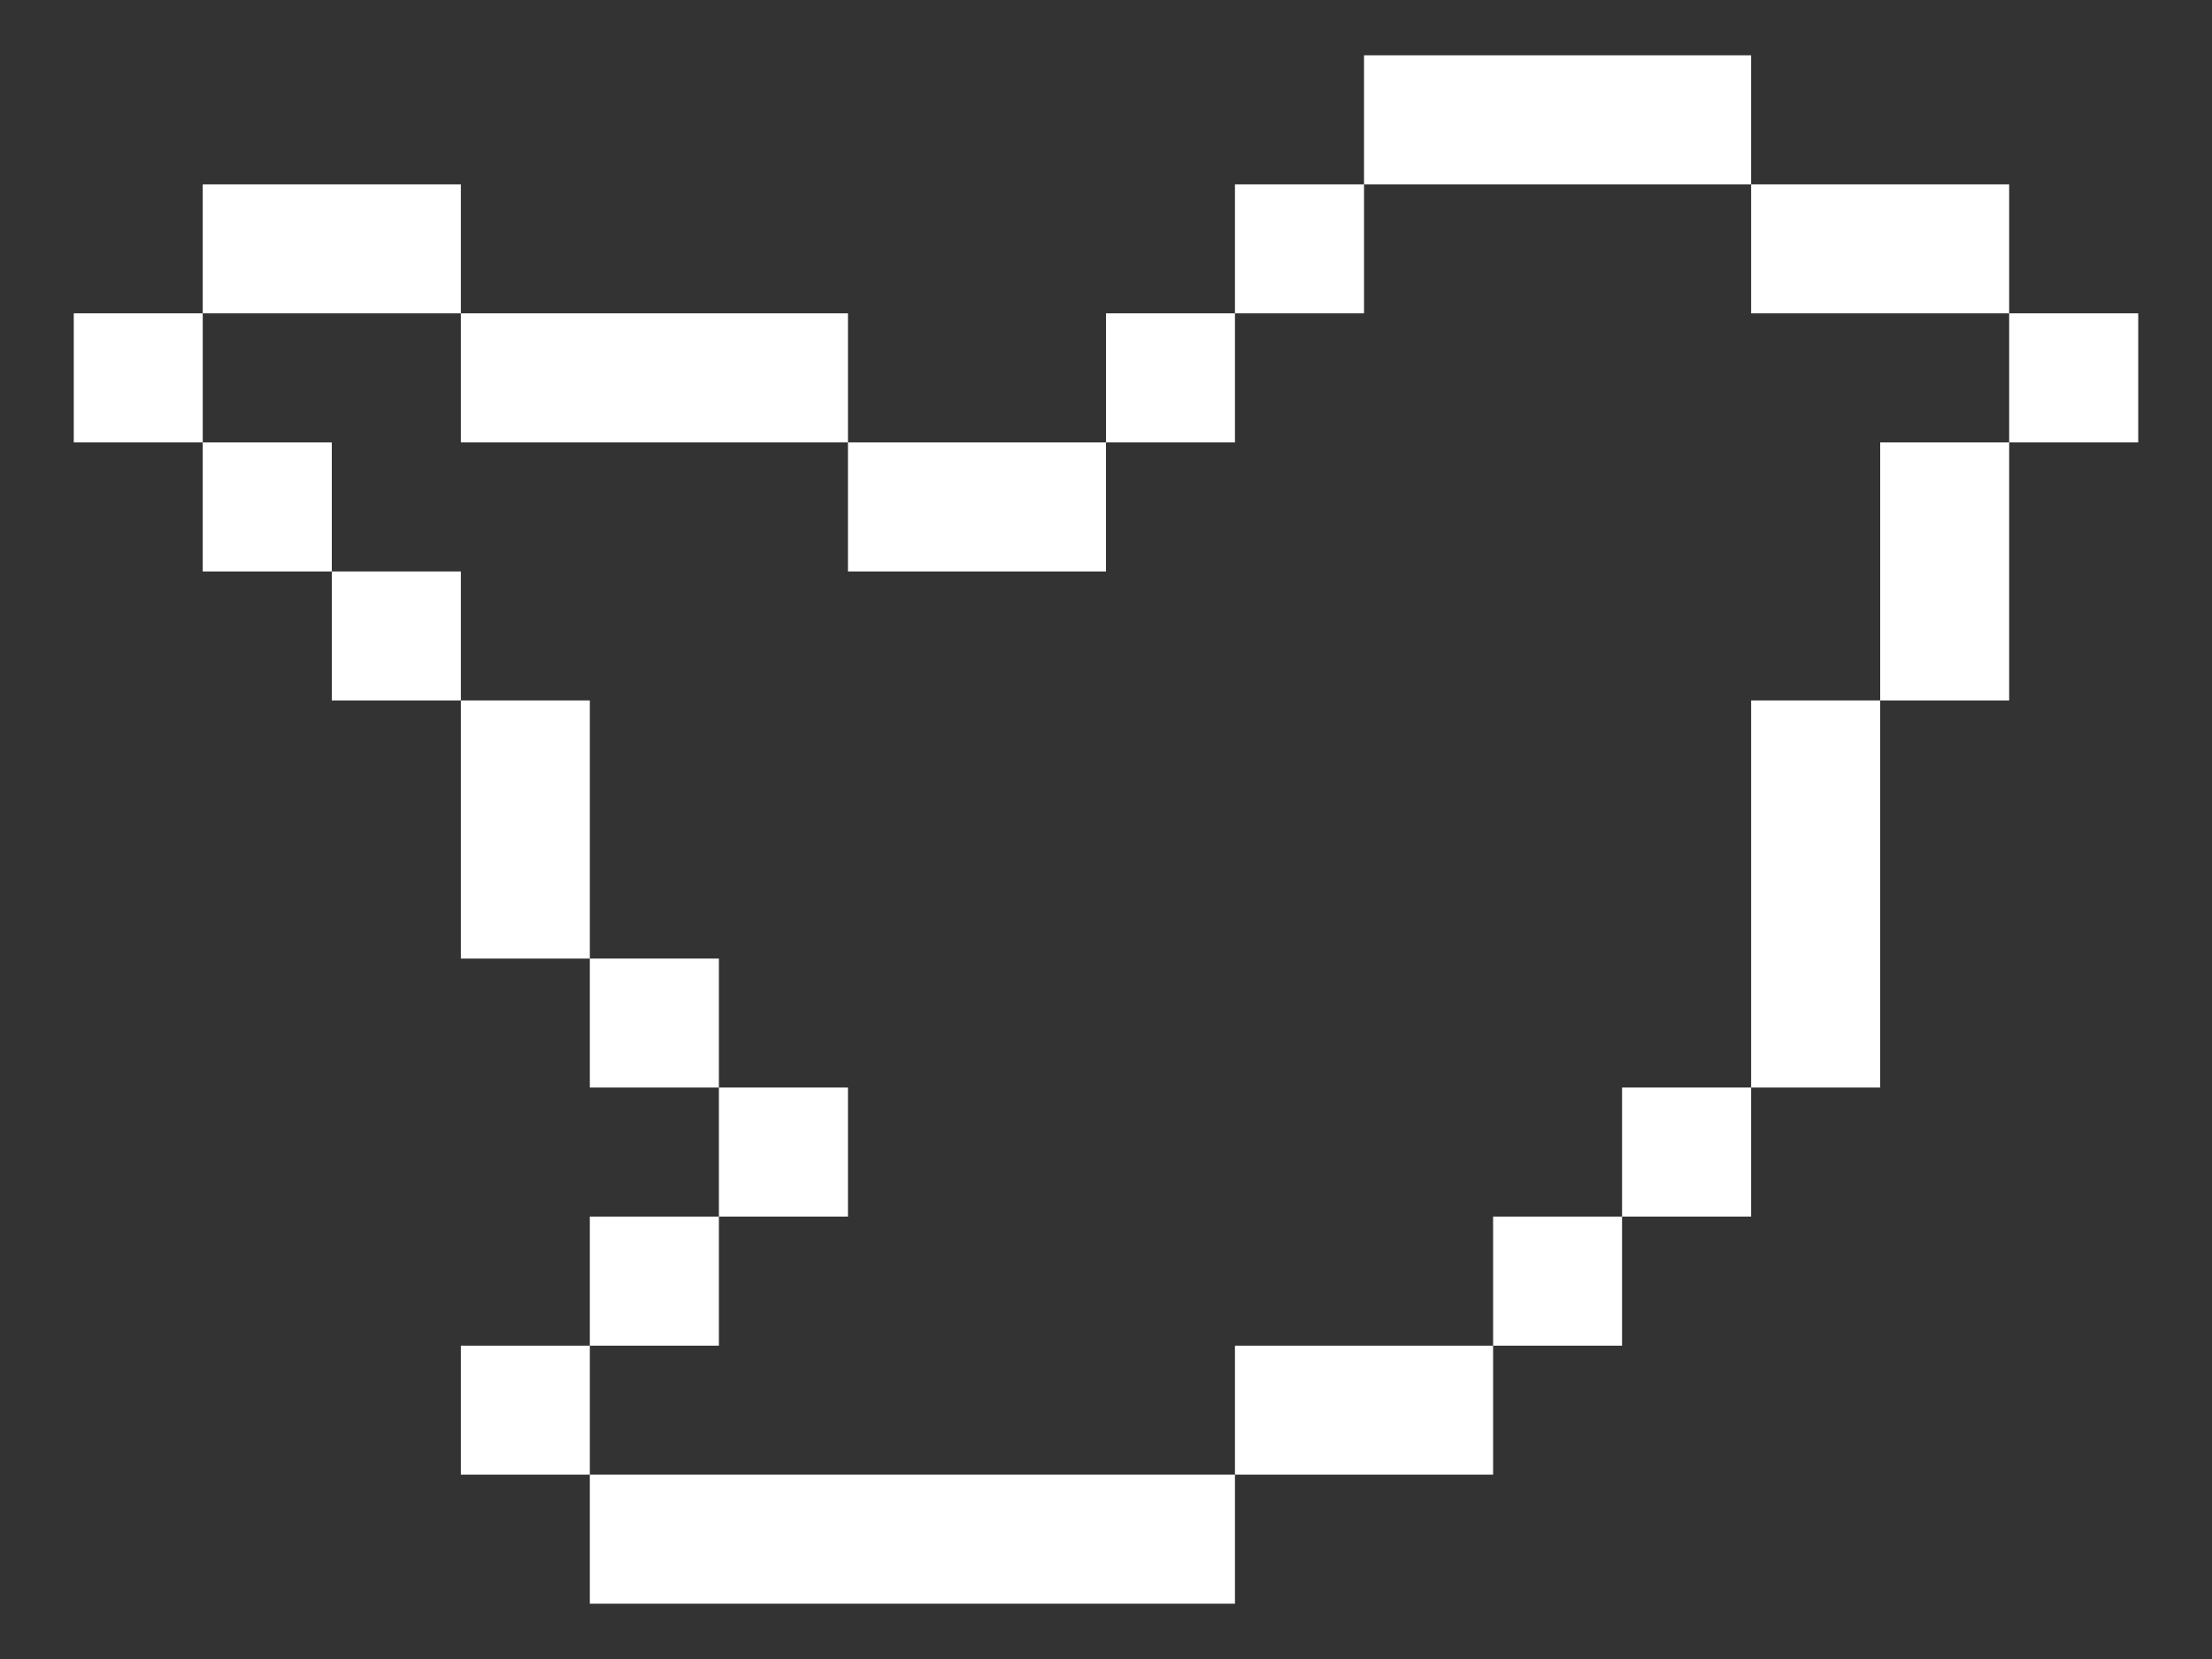 <svg width="20" height="15" viewBox="0 0 20 15" fill="none" xmlns="http://www.w3.org/2000/svg">
<rect x="0" y="0" width="20" height="15" fill="#333333" stroke="none"/>
<path d="M10 2.833H11.166V4H10V2.833Z" fill="white"/>
<path d="M11.166 1.667H12.333V2.833H11.166V1.667Z" fill="white"/>
<path d="M18.166 2.833H19.333V4H18.166V2.833Z" fill="white"/>
<path d="M14.666 9.833H15.833V11H14.666V9.833Z" fill="white"/>
<path d="M13.5 11H14.666V12.167H13.5V11Z" fill="white"/>
<path d="M4.167 12.167H5.333V13.333H4.167V12.167Z" fill="white"/>
<path d="M5.333 11H6.5V12.167H5.333V11Z" fill="white"/>
<path d="M6.5 9.833H7.667V11H6.5V9.833Z" fill="white"/>
<path d="M5.333 8.667H6.5V9.833H5.333V8.667Z" fill="white"/>
<path d="M3 5.167H4.167V6.333H3V5.167Z" fill="white"/>
<path d="M1.833 4H3V5.167H1.833V4Z" fill="white"/>
<path d="M0.667 2.833H1.833V4H0.667V2.833Z" fill="white"/>
<path d="M11.166 14.5V13.333H5.333V14.5H11.166Z" fill="white"/>
<path d="M13.5 13.333V12.167H11.166V13.333H13.5Z" fill="white"/>
<path d="M17 6.333H15.833V9.833H17V6.333Z" fill="white"/>
<path d="M18.166 4H17V6.333H18.166V4Z" fill="white"/>
<path d="M15.833 1.667V2.833H18.166V1.667H15.833Z" fill="white"/>
<path d="M12.333 0.5V1.667H15.833V0.5H12.333Z" fill="white"/>
<path d="M7.667 4V5.167H10V4H7.667Z" fill="white"/>
<path d="M4.167 2.833V4H7.667V2.833H4.167Z" fill="white"/>
<path d="M1.833 1.667V2.833H4.167V1.667H1.833Z" fill="white"/>
<path d="M4.167 8.667H5.333V6.333H4.167V8.667Z" fill="white"/>
</svg>
